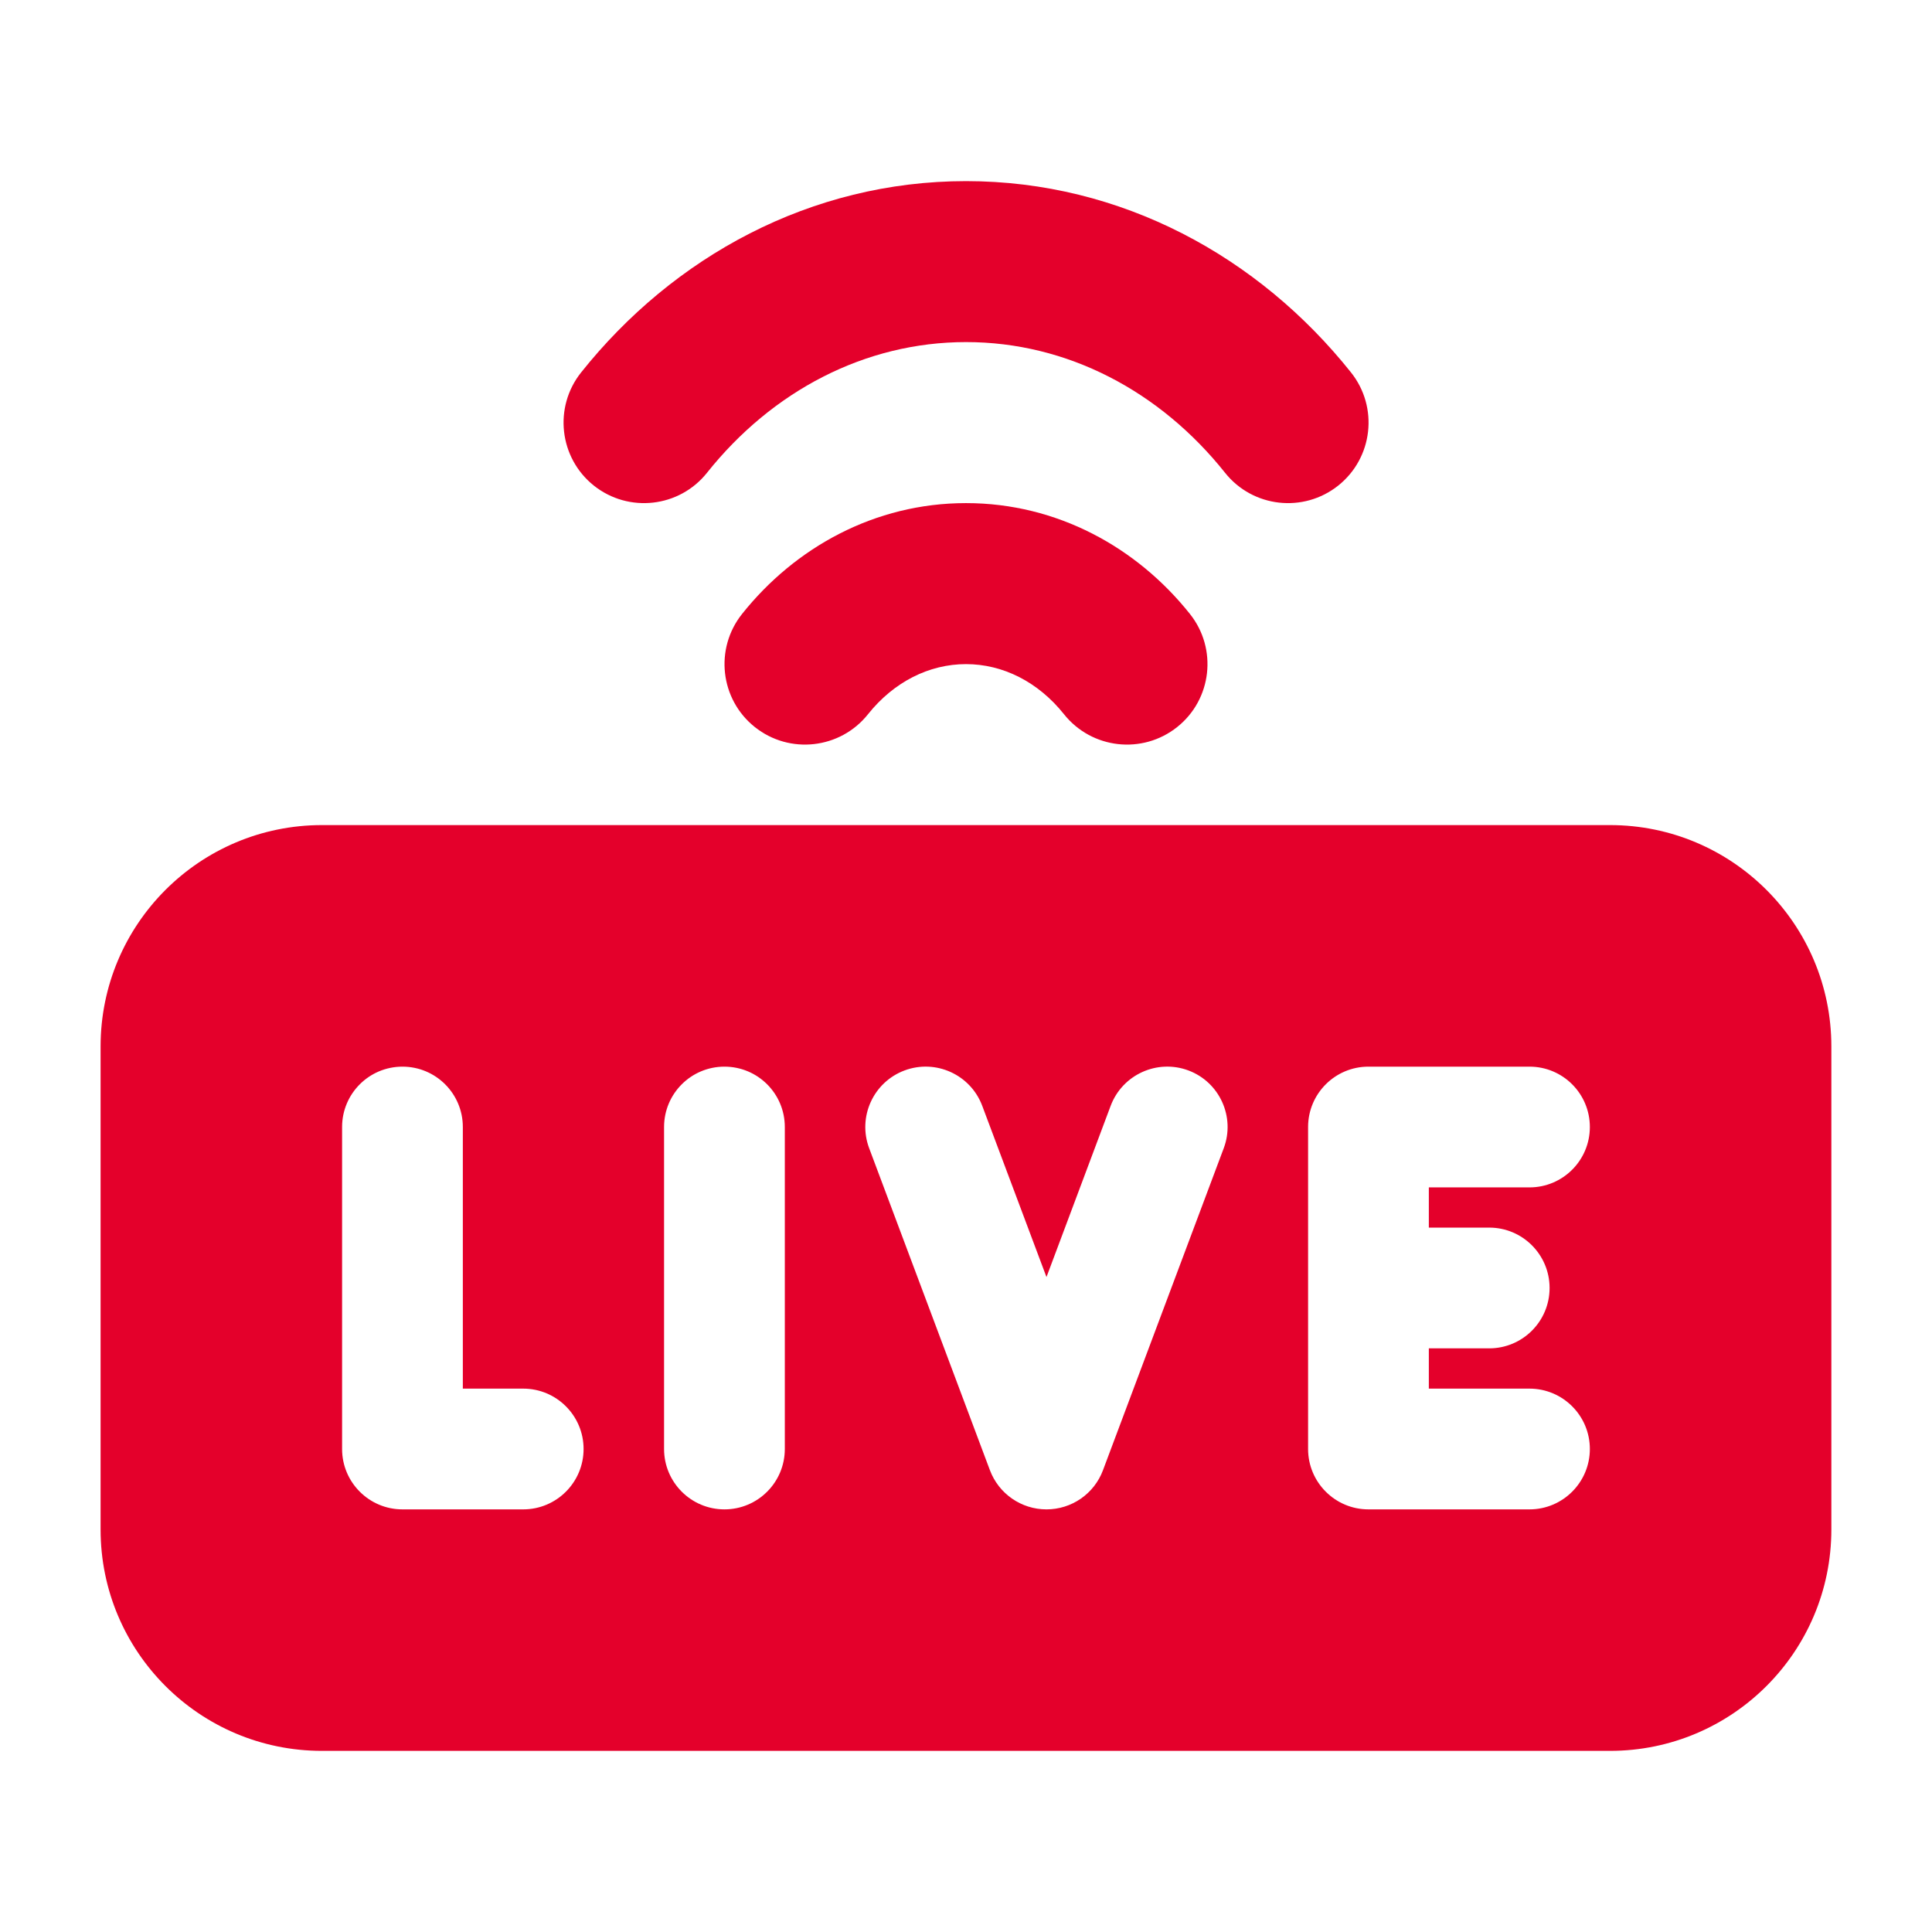 <svg width="32" height="32" viewBox="0 0 32 32" fill="none" xmlns="http://www.w3.org/2000/svg">
<path fill-rule="evenodd" clip-rule="evenodd" d="M16.001 5.666C14.328 5.666 12.789 6.476 11.71 7.831C11.251 8.407 10.412 8.501 9.836 8.043C9.261 7.584 9.166 6.745 9.625 6.169C11.151 4.253 13.426 3 16.001 3C18.575 3 20.85 4.253 22.377 6.169C22.836 6.745 22.741 7.584 22.165 8.043C21.589 8.501 20.75 8.407 20.291 7.831C19.212 6.476 17.674 5.666 16.001 5.666Z" fill="#E4002B"/>
<path fill-rule="evenodd" clip-rule="evenodd" d="M16 11C15.389 11 14.804 11.294 14.376 11.831C13.917 12.406 13.078 12.501 12.502 12.042C11.927 11.584 11.832 10.745 12.291 10.169C13.166 9.07 14.487 8.333 16 8.333C17.513 8.333 18.834 9.07 19.709 10.169C20.168 10.745 20.073 11.584 19.498 12.042C18.922 12.501 18.083 12.406 17.624 11.831C17.196 11.294 16.611 11 16 11Z" fill="#E4002B"/>
<path fill-rule="evenodd" clip-rule="evenodd" d="M5.333 13.666C3.308 13.666 1.666 15.308 1.666 17.333V25.333C1.666 27.358 3.308 29 5.333 29H26.666C28.691 29 30.333 27.358 30.333 25.333V17.333C30.333 15.308 28.691 13.666 26.666 13.666H5.333ZM16.269 18.316C16.075 17.799 15.499 17.537 14.982 17.73C14.464 17.924 14.202 18.501 14.396 19.018L16.396 24.351C16.543 24.742 16.916 25 17.333 25C17.75 25 18.123 24.742 18.269 24.351L20.269 19.018C20.463 18.501 20.201 17.924 19.684 17.73C19.167 17.537 18.59 17.799 18.396 18.316L17.333 21.152L16.269 18.316ZM7.666 18.667C7.666 18.114 7.218 17.667 6.666 17.667C6.114 17.667 5.666 18.114 5.666 18.667V24C5.666 24.552 6.114 25 6.666 25H8.666C9.218 25 9.666 24.552 9.666 24C9.666 23.448 9.218 23 8.666 23H7.666V18.667ZM12.999 18.667C12.999 18.114 12.552 17.667 11.999 17.667C11.447 17.667 10.999 18.114 10.999 18.667V24C10.999 24.552 11.447 25 11.999 25C12.552 25 12.999 24.552 12.999 24V18.667ZM22.666 17.667C22.114 17.667 21.666 18.114 21.666 18.667V24C21.666 24.552 22.114 25 22.666 25H25.333C25.885 25 26.333 24.552 26.333 24C26.333 23.448 25.885 23 25.333 23H23.666V22.333H24.666C25.218 22.333 25.666 21.886 25.666 21.333C25.666 20.781 25.218 20.333 24.666 20.333H23.666V19.667H25.333C25.885 19.667 26.333 19.219 26.333 18.667C26.333 18.114 25.885 17.667 25.333 17.667H22.666Z" fill="#E4002B"/>
</svg>
